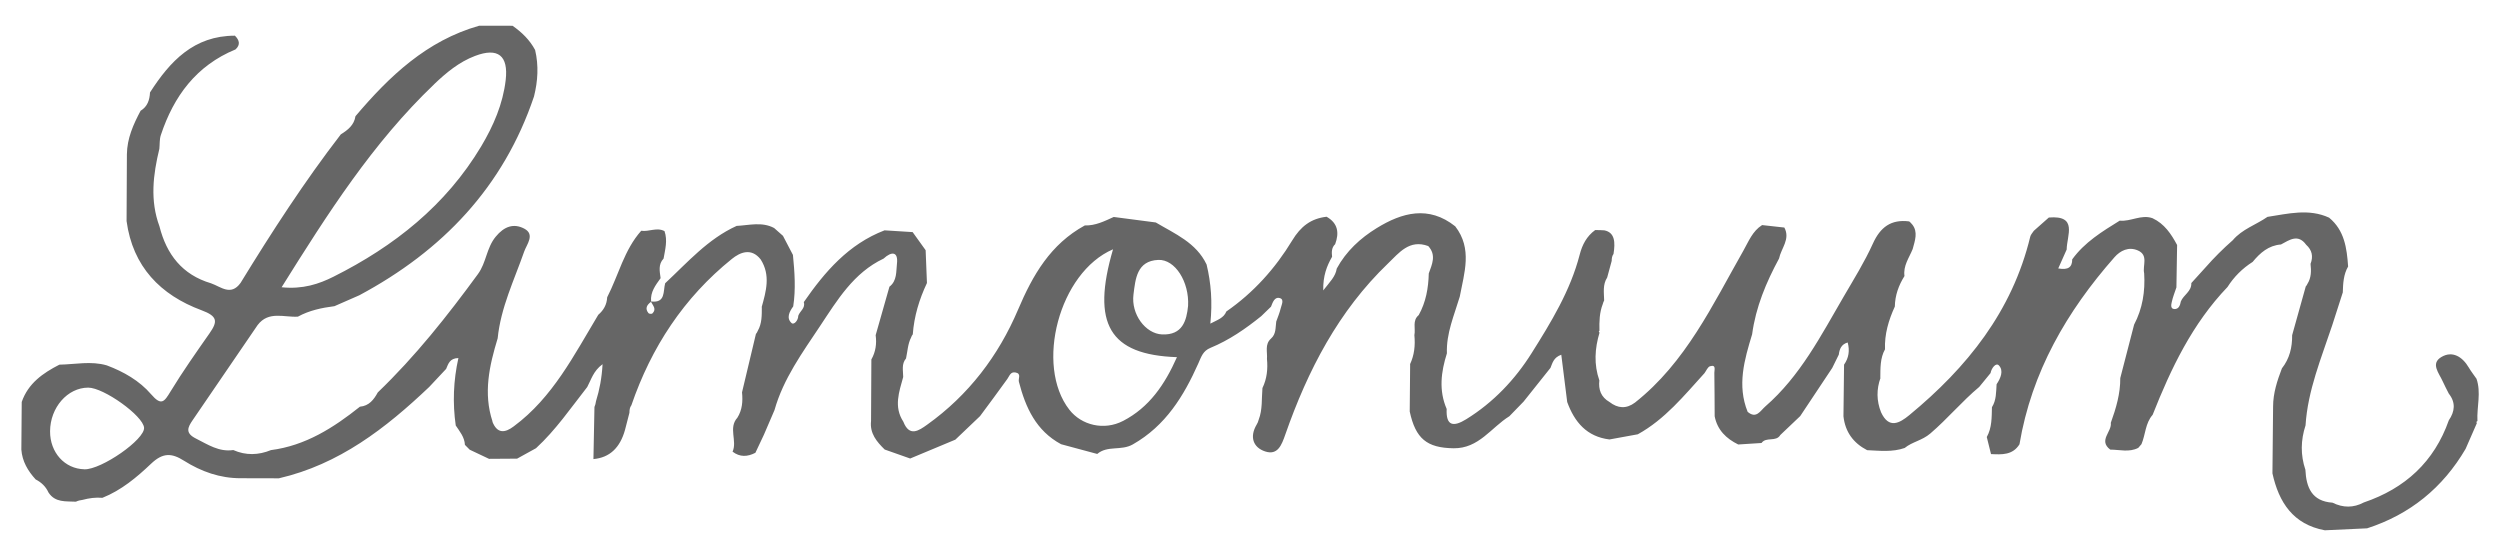 <svg xmlns="http://www.w3.org/2000/svg" id="Layer_1" viewBox="0 0 536.73 119.45"><defs><style>      .cls-1 {        fill: #666;      }    </style></defs><polygon class="cls-1" points="186.99 77.32 186.99 77.33 186.99 77.34 186.99 77.32"></polygon><path class="cls-1" d="M531.67,81.3c-.55-.8-1.15-1.56-1.64-2.39-1.38-2.35-3.53-3.66-5.89-2.26-2.38,1.41-.48,3.48.28,5.2.4.9.88,1.78,1.32,2.66,0,0,0,0,0,0,1.51,1.91,1.31,3.82,0,5.73-3.14,8.91-9.38,14.62-18.24,17.63-2.23,1.19-4.48,1.17-6.73.05,0,0,0,0,0,0-4.44-.3-5.64-3.27-5.82-7.07-1.07-3.18-1.01-6.35.03-9.52.48-7.55,3.39-14.45,5.73-21.5.76-2.37,1.53-4.74,2.29-7.12,0,0-.01.01-.02.02.06-1.9.15-3.8,1.14-5.51,0,0,0-.01,0-.02-.27-3.91-.77-7.74-4.08-10.47-4.38-2.01-8.81-.84-13.23-.17-2.46,1.71-5.44,2.63-7.45,5.01-2.08,1.82-4.03,3.77-5.86,5.85-1.01,1.12-2.02,2.24-3.04,3.35.08,1.79-1.67,2.53-2.25,3.94-.15.82-.44,1.68-1.38,1.64-.9-.04-.69-.97-.57-1.5.23-1.07.65-2.1,1-3.15.05-3.03.1-6.07.15-9.1-1.27-2.37-2.73-4.57-5.29-5.76-2.42-.85-4.66.77-7.03.53-3.76,2.33-7.54,4.63-10.2,8.31,0,1.69-.85,2.33-3,1.95.63-1.42,1.22-2.74,1.81-4.06.03-3.02,2.47-7.4-3.83-6.87-1.07.95-2.15,1.9-3.22,2.85-.26.42-.66.8-.77,1.26-3.86,16.01-13.56,28.09-25.96,38.31-2.11,1.74-4.39,3.02-6.07-.61-.98-2.46-1-4.93-.11-7.41-.02.02-.03.03-.05.05.03-2.1-.06-4.23,1.01-6.16,0,0,0,0,0,.01-.13-3.25.77-6.27,2.11-9.19.04-2.39.81-4.54,2.07-6.55h0s0,0,0,0c-.31-2.2,1-3.91,1.76-5.79.49-1.82,1.18-3.66-.08-5.26-.23-.23-.38-.47-.68-.68-3.88-.48-6.18,1.22-7.79,4.78-1.77,3.92-4.07,7.6-6.24,11.33-4.89,8.38-9.34,17.1-16.85,23.62-1.08.94-1.93,2.73-3.79,1.16-2.3-5.7-.71-11.17.96-16.65.78-5.83,3.01-11.14,5.78-16.27.45-2.21,2.47-4.16,1.14-6.65-1.59-.18-3.19-.35-4.78-.53-2.07,1.31-2.88,3.49-4.02,5.5-6.63,11.66-12.36,23.99-23.27,32.61-1.86,1.39-3.68,1.27-5.48-.13-1.81-1.04-2.4-2.65-2.17-4.64-1.2-3.42-.98-6.84.04-10.25h0s0,0,0,0l-.17-.2.15-.22c-.05-1.95,0-3.87.71-5.7.07-.27.17-.53.3-.79-.03-1.67-.35-3.38.65-4.92.32-1.19.65-2.38.97-3.57,0-.53.06-1.04.39-1.49.4-2.49.31-4.61-1.97-5.07-.55-.04-1.17-.06-1.97-.06-1.81,1.32-2.77,3.13-3.32,5.28-2,7.74-6.16,14.53-10.33,21.16-3.54,5.64-8.21,10.58-14.04,14.18-2.71,1.67-4.37,1.5-4.19-2.21-1.72-3.99-1.21-7.96.05-11.94-.16-4.3,1.57-8.18,2.76-12.17.96-5.11,2.76-10.28-.97-15.1-5.71-4.55-11.45-2.95-16.84.37-3.49,2.14-6.58,4.96-8.6,8.7h0c-.27,1.73-1.46,2.83-2.9,4.69-.06-3.14.76-5.23,1.9-7.23,0,0,0,0,0,0-.1-.98-.14-1.94.66-2.7.9-2.43.61-4.5-1.84-5.89-3.37.39-5.55,2.07-7.38,5.09-3.63,5.99-8.3,11.21-14.14,15.25-.56,1.39-1.81,1.76-3.44,2.61.48-4.62.16-8.69-.8-12.69-2.23-4.7-6.8-6.59-10.91-9.03-3.01-.39-6.02-.78-9.03-1.18-1.98.9-3.94,1.89-6.21,1.82-7.34,4.01-11.16,10.61-14.33,18.08-4.21,9.91-10.64,18.36-19.52,24.7-1.79,1.28-3.81,2.69-5.11-.65-2.09-3.19-.91-6.39-.03-9.59h0c0-1.36-.41-2.79.61-3.99.33-1.52.37-3.11,1.1-4.52.07-.23.18-.45.35-.65.28-3.88,1.39-7.52,3.04-11.02-.09-2.35-.19-4.69-.28-7.04-.93-1.3-1.86-2.6-2.79-3.89-2.01-.13-4.02-.26-6.03-.38-7.72,2.96-12.81,8.87-17.34,15.41.4,1.3-.86,1.93-1.19,2.94,0,1.01-.93,2.01-1.43,1.56-1.17-1.06-.49-2.43.35-3.58.57-3.69.3-7.37-.06-11.05-.71-1.37-1.43-2.73-2.14-4.1-.63-.56-1.27-1.12-1.9-1.68-2.61-1.39-5.35-.59-8.05-.45-6.17,2.8-10.53,7.83-15.34,12.31-.47,1.73.13,4.3-3.02,3.91,0,.02,0,.05,0,.07,0,0,0,0-.02.01.4.8,1.26,1.55.29,2.5-.14.13-.71.09-.83-.07-.81-1-.34-1.78.54-2.43-.01-.03-.04-.06-.05-.09.03,0,.04,0,.07,0-.19-2.01.96-3.49,2.04-4.99-.19-1.46-.55-2.95.64-4.21.34-1.95.89-3.9.2-5.89-1.65-.89-3.34.18-5-.08-3.68,4.13-4.86,9.52-7.31,14.28-.07,1.54-.75,2.77-1.91,3.76-5.19,8.62-9.75,17.73-18.13,23.94-1.93,1.47-3.58,1.61-4.61-1.01.01,0,.02,0,.04,0-2.02-6.1-.69-12,1.1-17.88h0c.66-6.6,3.55-12.5,5.7-18.65.53-1.51,2.38-3.65,0-4.9-2.23-1.17-4.27-.52-6.12,1.73-2,2.43-2.01,5.56-3.81,8.02-6.57,8.99-13.46,17.69-21.51,25.42-.85,1.55-1.87,2.89-3.83,3.06-5.67,4.52-11.68,8.36-19.1,9.32-2.7,1.1-5.4,1.18-8.09-.01h0s0,0,0,0c-3.07.45-5.45-1.18-8.02-2.47-2.34-1.17-1.79-2.37-.71-3.94,4.66-6.8,9.3-13.61,13.95-20.42,2.36-3.11,5.68-1.62,8.65-1.81,2.44-1.34,5.12-1.9,7.85-2.25,1.78-.78,3.56-1.56,5.34-2.34,17.84-9.55,30.95-23.24,37.5-42.68.83-3.31,1.03-6.63.24-9.98-1.15-2.16-2.86-3.81-4.84-5.2-2.39,0-4.78,0-7.17-.01-11.26,3.2-19.27,10.82-26.56,19.43-.29,1.9-1.63,2.96-3.14,3.89-7.85,10.18-14.82,20.96-21.53,31.9-2.08,2.88-4.22.82-6.34.08-6.18-1.83-9.55-6.2-11.07-12.23-2.06-5.55-1.37-11.1-.02-16.65h0c.1-.99.01-2.03.32-2.95,2.77-8.35,7.62-14.92,16.03-18.38,1.12-1.03.81-2.01-.13-2.95-8.8,0-13.93,5.48-18.23,12.19-.08,1.61-.54,3.04-2.02,3.93-1.56,2.93-2.9,5.93-2.94,9.34-.02,4.78-.04,9.56-.07,14.34,1.32,9.77,7.27,15.88,16.1,19.15,3.45,1.28,3.5,2.39,1.71,4.95-2.87,4.1-5.76,8.2-8.36,12.47-1.36,2.24-1.97,3.18-4.18.62-2.49-2.9-5.89-4.85-9.53-6.21-3.37-.98-6.77-.21-10.16-.15-3.55,1.81-6.71,4.02-8.09,8.01-.03,3.41-.06,6.82-.08,10.23.19,2.53,1.4,4.57,3.07,6.4,1.23.63,2.18,1.54,2.76,2.81,1.44,2.21,3.74,1.85,5.88,1.97.46-.22.94-.33,1.43-.39,1.39-.37,2.8-.57,4.26-.44,4.06-1.62,7.4-4.42,10.46-7.33,2.52-2.39,4.4-2.32,7.07-.63,3.68,2.32,7.72,3.77,12.17,3.75,2.73,0,5.46.01,8.19.02,12.92-2.98,22.93-10.74,32.27-19.61,0,0,0,0,0,0,1.2-1.28,2.41-2.57,3.61-3.85l.03-.04c.46-1.05.74-2.28,2.63-2.32-1.08,4.85-1.26,9.66-.57,14.48.86,1.29,1.89,2.5,1.97,4.16.34.35.69.7,1.03,1.04,1.38.65,2.76,1.31,4.14,1.96,2.01-.01,4.02-.03,6.03-.04,1.35-.75,2.71-1.49,4.06-2.24,4.24-3.9,7.47-8.64,11-13.14.85-1.56,1.27-3.41,3.29-4.9-.16,2.95-.65,5.49-1.41,7.95-.06.44-.16.88-.36,1.32.01-.03.02-.05.03-.08-.07,3.73-.15,7.46-.22,11.18q5.17-.45,6.78-6.27c.32-1.23.63-2.45.95-3.68,0-.57.06-1.13.42-1.61,4.28-12.46,11.26-23.1,21.56-31.4,1.77-1.43,4.17-2.47,6.19.09,2.17,3.39,1.17,6.84.21,10.28.01,0,.02-.02.04-.03,0,1.76.03,3.53-.87,5.09-.09.24-.22.47-.4.68l-2.98,12.52c.19,1.91.06,3.77-1,5.45,0,0,0,0,0,0-1.99,2.2.02,4.96-1.03,7.29,1.58,1.21,3.22,1.11,4.9.24.61-1.29,1.22-2.59,1.83-3.88.76-1.76,1.51-3.52,2.27-5.28,0,0,0,0,0,0,1.9-6.75,6.01-12.37,9.79-18.06,3.67-5.52,7.19-11.43,13.63-14.47,1.74-1.61,3.18-1.53,2.87,1.1-.19,1.62.05,3.67-1.61,4.93-.99,3.47-1.98,6.94-2.96,10.41.25,1.84,0,3.59-.92,5.21-.02,4.41-.05,8.81-.07,13.22-.3,2.65,1.21,4.44,2.93,6.12,1.82.64,3.65,1.29,5.47,1.93,0,0,0,0,0,0,3.23-1.35,6.47-2.7,9.7-4.05,1.77-1.68,3.53-3.37,5.3-5.05,0,0,0,0,0,0,1.96-2.66,3.95-5.3,5.86-7.98.48-.67.67-1.6,1.77-1.39,1.31.25.53,1.3.71,1.99,1.43,5.54,3.69,10.52,9.06,13.41,2.59.7,5.17,1.39,7.76,2.09h0s0,0,0,0c2.2-1.88,5.14-.62,7.64-2.05,7.04-4,10.94-10.38,14.06-17.38.65-1.45.98-2.68,2.61-3.35,4.01-1.65,7.55-4.1,10.91-6.81.7-.68,1.4-1.35,2.09-2.03.36-.92.76-2.17,1.9-1.84,1,.29.35,1.46.18,2.2-.23.97-.63,1.9-.96,2.84-.18,1.28,0,2.67-1.13,3.66-1.38,1.24-.73,2.88-.86,4.36.21,2.17-.01,4.27-.97,6.25,0,0,0,0,0-.01-.2,2.28.04,4.64-.81,6.82-.09.36-.22.71-.44,1.05,0,0,0,0,0,0h0c-1.55,2.61-.76,4.9,1.83,5.75,2.7.89,3.54-1.36,4.34-3.66,4.81-13.74,11.39-26.48,22.05-36.71,2.34-2.24,4.57-5.23,8.63-3.72,1.78,1.94.81,3.91.11,5.88-.08,3.13-.61,6.16-2.16,8.94-1.43,1.19-.63,2.86-.93,4.3.21,2.18,0,4.29-.95,6.29,0,.01,0,.03-.01.04.02-.03.02-.07.05-.1-.03,3.39-.06,6.78-.09,10.17,0,0,0,0,0,0,1.26,5.84,3.69,7.81,9.42,7.89,5.41.08,8.07-4.46,11.98-6.88,1.01-1.04,2.03-2.09,3.04-3.13,1.93-2.42,3.85-4.84,5.78-7.25.43-1.03.64-2.22,2.32-2.82.43,3.46.85,6.81,1.27,10.15,1.57,4.31,4.2,7.44,9.07,8.04,2.03-.37,4.06-.74,6.09-1.11,5.83-3.22,9.94-8.31,14.31-13.12.39-.52.7-1.35,1.2-1.49,1.36-.4.91.78.92,1.41.05,3.11.05,6.22.07,9.33.57,2.94,2.47,4.79,5.06,6.06,1.67-.11,3.33-.22,5-.32.99-1.4,3.12-.15,4.04-1.72,1.42-1.35,2.85-2.71,4.27-4.06,2.29-3.44,4.58-6.88,6.87-10.33.47-.95.94-1.91,1.41-2.86.15-1.19.53-2.22,1.91-2.61.47,1.75.23,3.32-.78,4.76-.04,3.69-.09,7.39-.13,11.08.37,3.35,2.11,5.74,5.08,7.28,2.7.12,5.42.45,8.06-.47,1.64-1.34,3.74-1.59,5.52-3.12,3.69-3.16,6.78-6.89,10.49-9.99.81-.99,1.62-1.98,2.43-2.97.19-1.07,1.16-2.31,1.79-1.65,1.07,1.12.38,2.76-.49,4.04-.12,1.69-.04,3.42-1,4.93-.06,2.19.01,4.4-1.11,6.41h0s0,0,0,0c.3,1.22.6,2.44.91,3.66,2.32.11,4.64.25,6.11-2.1,2.6-15.52,10.16-28.55,20.41-40.18,1.24-1.4,3.03-2.31,5.01-1.44,2.34,1.03.97,3.24,1.35,4.91.24,3.86-.34,7.56-2.16,11.02-.99,3.82-1.98,7.65-2.97,11.47.03,3.35-.91,6.49-2.03,9.6h0c.27,1.93-2.74,3.78-.12,5.76,2.01,0,4.07.64,6.02-.38.23-.26.45-.53.68-.79.88-2.07.81-4.5,2.4-6.3,3.94-9.97,8.53-19.57,16.07-27.44,1.4-2.2,3.2-3.99,5.4-5.39,1.6-1.94,3.41-3.54,6.08-3.74,1.82-.96,3.65-2.36,5.42.07,1.27,1.15,1.54,2.52.93,4.09.17,1.52.16,3-.67,4.3-.08.2-.2.38-.36.56-.97,3.48-1.94,6.97-2.92,10.45.03,2.61-.55,5.04-2.2,7.13-1.01,2.65-1.89,5.32-1.89,8.2-.05,4.78-.1,9.56-.14,14.34,1.38,6.24,4.44,10.95,11.24,12.22,3.03-.14,6.05-.28,9.08-.42h0s0,0,0,0c9.24-2.99,16.26-8.72,21.15-17.06.8-1.84,1.6-3.68,2.41-5.51h0s0,0,0,0l-.1-.28.23-.19c-.16-3.04.85-6.11-.22-9.13ZM93.21,18.08c2.59-2.48,5.37-4.78,8.77-6.07,4.95-1.88,7.19-.07,6.59,5.16-.6,5.17-2.63,9.83-5.26,14.25-7.59,12.68-18.69,21.46-31.7,27.98-3.13,1.57-6.6,2.74-11.15,2.27,9.91-15.86,19.59-31.02,32.76-43.59ZM18.12,100.75c-4.23-.09-7.4-3.6-7.37-8.17.03-5.1,3.75-9.35,8.19-9.36,3.34,0,11.77,6.04,11.99,8.6.21,2.5-9.12,9.01-12.81,8.94ZM241.09,90.38c-4.07,2.1-8.9.93-11.51-2.42-7.41-9.51-2.22-29.47,9.38-34.44-4.69,16.02-.79,22.66,13.72,23.16-2.61,5.88-5.94,10.79-11.6,13.71ZM249.5,71.8c-3.59-.15-6.7-4.37-6.15-8.59.42-3.29.7-7.21,5.32-7.41,3.61-.16,6.69,4.72,6.4,9.88-.32,3.18-1.2,6.3-5.57,6.12Z"></path><path class="cls-1" d="M142.69,49.64s.04.03.06.05l-.1-.11s.02.04.04.06Z"></path><polygon class="cls-1" points="142.65 49.58 142.65 49.58 142.65 49.58 142.65 49.58"></polygon></svg>